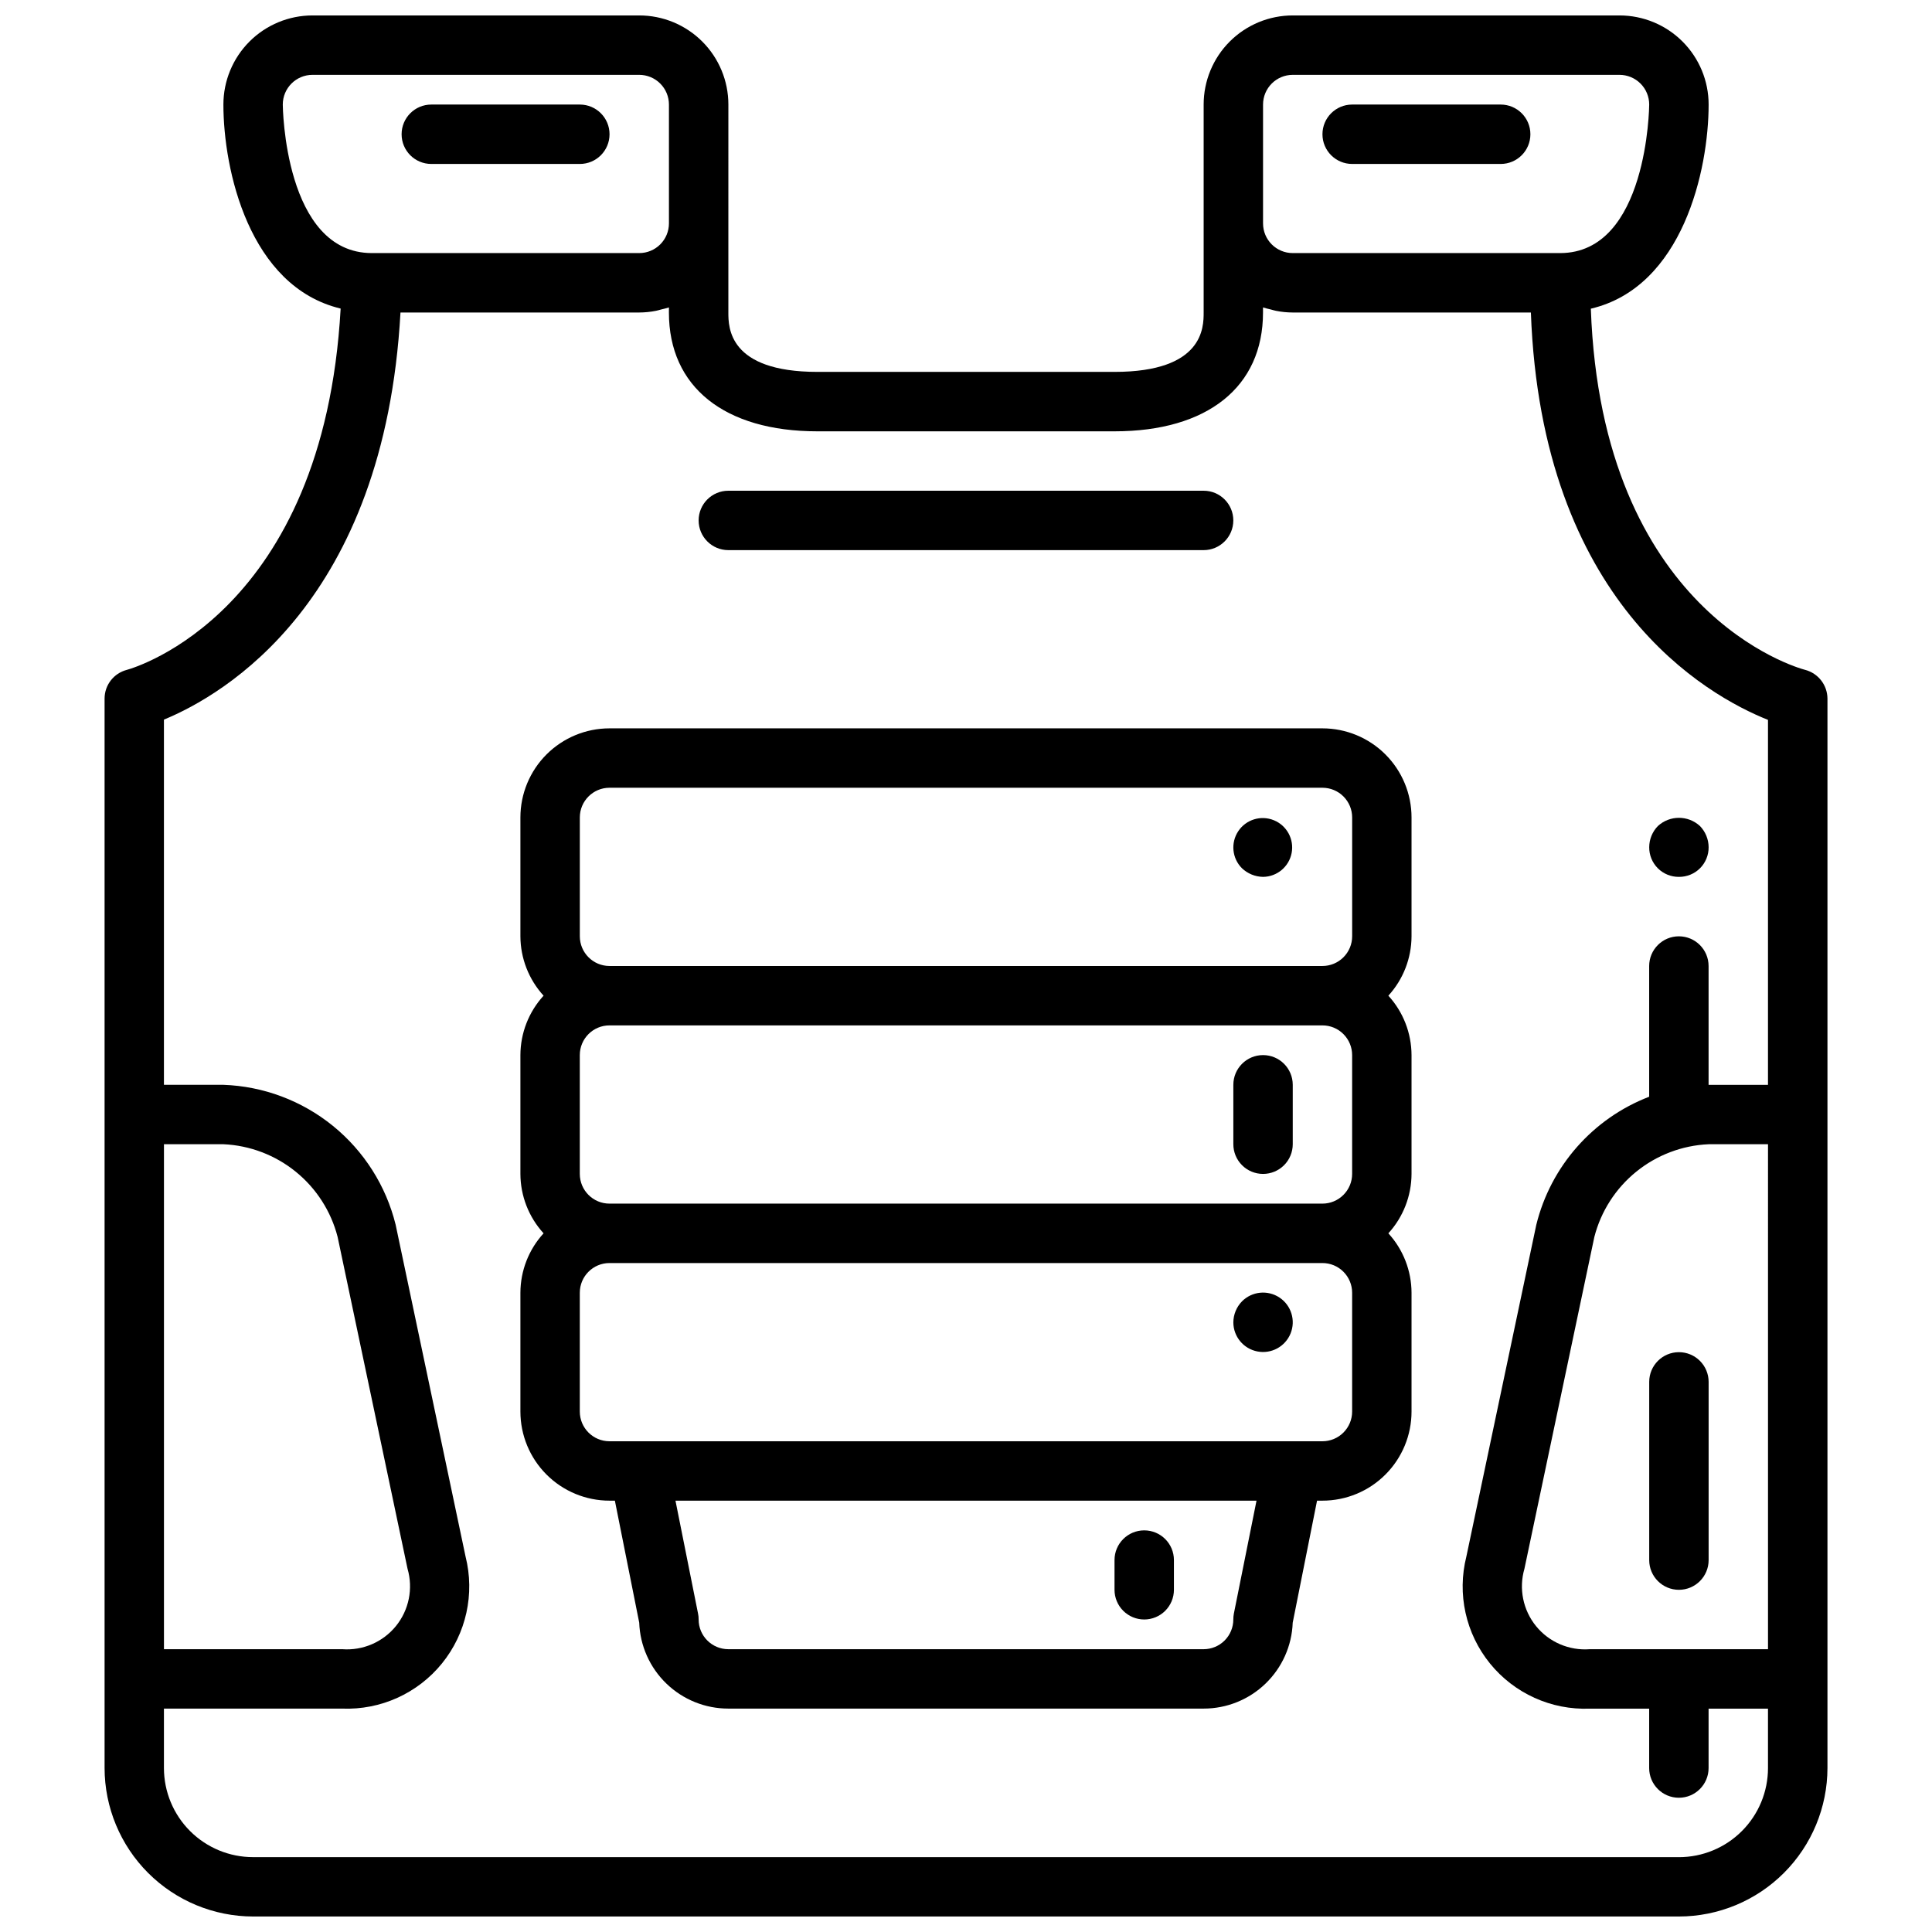 <?xml version="1.0" encoding="UTF-8"?>
<!-- Uploaded to: ICON Repo, www.iconrepo.com, Generator: ICON Repo Mixer Tools -->
<svg width="800px" height="800px" version="1.1" viewBox="144 144 512 512" xmlns="http://www.w3.org/2000/svg">
 <defs>
  <clipPath id="a">
   <path d="m171 148.09h458v503.81h-458z"/>
  </clipPath>
 </defs>
 <path d="m494.46 337.02h-188.93c-6.266 0-12.27 2.488-16.699 6.914-4.43 4.43-6.918 10.438-6.918 16.699v31.488c0.02 5.828 2.211 11.441 6.141 15.746-3.934 4.301-6.121 9.914-6.141 15.742v31.488c0.02 5.828 2.207 11.441 6.141 15.746-3.934 4.301-6.121 9.914-6.141 15.742v31.488c0 6.266 2.488 12.27 6.918 16.699 4.43 4.43 10.434 6.918 16.699 6.918h1.418l6.453 32.34c0.219 6.113 2.805 11.902 7.211 16.148 4.406 4.25 10.285 6.621 16.406 6.617h125.95c6.117 0.004 12-2.367 16.402-6.617 4.406-4.246 6.992-10.035 7.211-16.148l6.449-32.34h1.422c6.266 0 12.273-2.488 16.699-6.918 4.43-4.43 6.918-10.434 6.918-16.699v-31.488c-0.02-5.828-2.207-11.441-6.141-15.742 3.934-4.305 6.121-9.918 6.141-15.746v-31.488c-0.02-5.828-2.207-11.441-6.141-15.742 3.934-4.305 6.121-9.918 6.141-15.746v-31.488c0-6.262-2.488-12.27-6.918-16.699-4.426-4.426-10.434-6.914-16.699-6.914zm-196.8 23.613c0-4.348 3.523-7.871 7.871-7.871h188.93c2.09 0 4.094 0.832 5.566 2.305 1.477 1.477 2.309 3.481 2.309 5.566v31.488c0 2.09-0.832 4.09-2.309 5.566-1.473 1.477-3.477 2.309-5.566 2.309h-188.93c-4.348 0-7.871-3.527-7.871-7.875zm204.67 62.977v31.488c0 2.09-0.832 4.09-2.309 5.566-1.473 1.477-3.477 2.309-5.566 2.309h-188.93c-4.348 0-7.871-3.527-7.871-7.875v-31.488c0-4.348 3.523-7.871 7.871-7.871h188.93c2.09 0 4.094 0.828 5.566 2.305 1.477 1.477 2.309 3.481 2.309 5.566zm-31.34 148c-0.098 0.52-0.148 1.047-0.148 1.574 0 2.086-0.832 4.09-2.305 5.566-1.477 1.477-3.481 2.305-5.566 2.305h-125.95c-4.348 0-7.875-3.523-7.875-7.871 0.008-0.531-0.047-1.059-0.156-1.574l-5.981-29.914h153.98zm31.34-53.531c0 2.09-0.832 4.09-2.309 5.566-1.473 1.477-3.477 2.305-5.566 2.305h-188.93c-4.348 0-7.871-3.523-7.871-7.871v-31.488c0-4.348 3.523-7.871 7.871-7.871h188.93c2.09 0 4.094 0.828 5.566 2.305 1.477 1.477 2.309 3.481 2.309 5.566z"/>
 <g clip-path="url(#a)">
  <path d="m622.37 321.52c-2.273-0.59-53.906-15.266-56.781-95.715 24.402-5.734 31.215-36.836 31.215-54.098 0-6.266-2.488-12.27-6.918-16.699-4.43-4.43-10.438-6.918-16.699-6.918h-86.594c-6.262 0-12.27 2.488-16.699 6.918-4.43 4.43-6.914 10.434-6.914 16.699v55.105c0 3.898 0 15.742-23.617 15.742h-78.723c-23.617 0-23.617-11.848-23.617-15.742l0.004-55.105c0-6.266-2.488-12.27-6.918-16.699-4.43-4.43-10.438-6.918-16.699-6.918h-86.594c-6.262 0-12.27 2.488-16.699 6.918-4.426 4.43-6.914 10.434-6.914 16.699 0 17.23 6.785 48.246 31.07 54.066-4.496 80.477-54.508 95.172-56.68 95.754-3.465 0.906-5.883 4.035-5.879 7.617v283.39c0.012 10.434 4.164 20.438 11.539 27.816 7.379 7.379 17.387 11.531 27.82 11.543h377.86c10.438-0.012 20.441-4.164 27.82-11.543s11.527-17.383 11.543-27.816v-283.39c-0.02-3.586-2.449-6.719-5.922-7.625zm-143.65-149.81c0-4.348 3.523-7.875 7.871-7.875h86.594c2.086 0 4.09 0.832 5.566 2.309 1.477 1.477 2.305 3.477 2.305 5.566 0 0.395-0.395 39.359-23.617 39.359h-70.848c-4.348 0-7.871-3.523-7.871-7.871zm-259.78 0c0-4.348 3.523-7.875 7.871-7.875h86.594c2.086 0 4.09 0.832 5.566 2.309 1.477 1.477 2.305 3.477 2.305 5.566v31.488c0 2.086-0.828 4.09-2.305 5.566-1.477 1.477-3.481 2.305-5.566 2.305h-70.848c-23.223 0-23.617-38.984-23.617-39.359zm-31.488 275.52h15.746c7.008 0.312 13.734 2.871 19.184 7.289 5.453 4.422 9.34 10.477 11.09 17.273l18.531 87.945c1.527 5.262 0.375 10.938-3.078 15.191-3.457 4.25-8.777 6.539-14.238 6.125h-47.234zm401.47 188.93h-377.86c-6.266 0-12.27-2.488-16.699-6.918-4.43-4.43-6.918-10.438-6.918-16.699v-15.742h47.234c10.207 0.398 20.004-4.035 26.441-11.965 6.434-7.934 8.754-18.438 6.258-28.34l-18.531-87.949c-2.547-10.301-8.383-19.492-16.621-26.18s-18.434-10.508-29.035-10.879h-15.746v-96.781c15.941-6.582 58.434-31.219 62.688-107.89h63.266c1.488-0.008 2.973-0.156 4.434-0.445 0.473-0.086 0.914-0.242 1.379-0.355 0.691-0.18 1.395-0.316 2.062-0.543l-0.004 1.344c0 19.719 14.711 31.488 39.359 31.488h78.723c24.648 0 39.359-11.77 39.359-31.488v-1.344c0.66 0.227 1.379 0.363 2.07 0.543 0.457 0.109 0.898 0.27 1.363 0.355 1.461 0.289 2.949 0.438 4.438 0.445h63.117c2.809 76.879 46.547 101.45 62.836 107.96v96.719h-15.742v-31.488c0-4.348-3.527-7.875-7.875-7.875-4.348 0-7.871 3.527-7.871 7.875v34.637c-14.922 5.746-26.094 18.422-29.914 33.949l-18.531 87.91c-2.496 9.902-0.176 20.406 6.262 28.34 6.434 7.93 16.234 12.363 26.441 11.965h15.742v15.742c0 4.348 3.523 7.871 7.871 7.871 4.348 0 7.875-3.523 7.875-7.871v-15.742h15.742v15.742c0 6.262-2.488 12.27-6.918 16.699-4.426 4.43-10.434 6.918-16.699 6.918zm23.617-55.105h-47.23c-5.465 0.418-10.789-1.867-14.246-6.121-3.453-4.254-4.602-9.934-3.074-15.195l18.531-87.945c1.75-6.797 5.637-12.852 11.09-17.273 5.449-4.422 12.176-6.977 19.188-7.289h15.742z"/>
 </g>
 <path d="m478.72 376.38c3.711-0.039 6.879-2.684 7.578-6.328 0.695-3.644-1.273-7.277-4.711-8.68-3.434-1.402-7.383-0.191-9.434 2.898-2.055 3.094-1.645 7.203 0.977 9.824 1.512 1.438 3.508 2.254 5.59 2.285z"/>
 <path d="m478.72 455.1c2.086 0 4.09-0.828 5.566-2.305 1.477-1.477 2.305-3.477 2.305-5.566v-15.742c0-4.348-3.523-7.875-7.871-7.875s-7.871 3.527-7.871 7.875v15.742c0 2.09 0.828 4.09 2.305 5.566 1.477 1.477 3.481 2.305 5.566 2.305z"/>
 <path d="m473.13 488.88c-1.453 1.496-2.273 3.5-2.281 5.586 0.02 3.758 2.691 6.973 6.375 7.684 3.688 0.715 7.363-1.273 8.785-4.75 1.418-3.477 0.188-7.469-2.945-9.543-3.133-2.07-7.289-1.645-9.934 1.023z"/>
 <path d="m447.23 573.18c2.09 0 4.09-0.828 5.566-2.305 1.477-1.477 2.305-3.481 2.305-5.566v-7.875c0-4.348-3.523-7.871-7.871-7.871-4.348 0-7.871 3.523-7.871 7.871v7.875c0 2.086 0.828 4.09 2.305 5.566 1.477 1.477 3.481 2.305 5.566 2.305z"/>
 <path d="m588.93 502.34c-4.348 0-7.871 3.523-7.871 7.871v47.23c0 4.348 3.523 7.875 7.871 7.875 4.348 0 7.875-3.527 7.875-7.875v-47.23c0-2.09-0.832-4.09-2.309-5.566-1.477-1.477-3.477-2.305-5.566-2.305z"/>
 <path d="m588.93 376.38c2.094 0.02 4.109-0.801 5.59-2.281 1.48-1.48 2.305-3.496 2.285-5.59-0.016-2.09-0.836-4.09-2.285-5.59-3.156-2.914-8.02-2.914-11.176 0-1.457 1.5-2.273 3.5-2.285 5.59-0.02 2.094 0.801 4.109 2.281 5.59 1.48 1.48 3.496 2.301 5.59 2.281z"/>
 <path d="m502.34 187.45h39.359c4.348 0 7.871-3.523 7.871-7.871 0-4.348-3.523-7.871-7.871-7.871h-39.359c-4.348 0-7.875 3.523-7.875 7.871 0 4.348 3.527 7.871 7.875 7.871z"/>
 <path d="m258.3 187.45h39.363c4.348 0 7.871-3.523 7.871-7.871 0-4.348-3.523-7.871-7.871-7.871h-39.363c-4.348 0-7.871 3.523-7.871 7.871 0 4.348 3.523 7.871 7.871 7.871z"/>
 <path d="m337.02 289.79h125.95c4.348 0 7.871-3.523 7.871-7.871 0-4.348-3.523-7.871-7.871-7.871h-125.95c-4.348 0-7.875 3.523-7.875 7.871 0 4.348 3.527 7.871 7.875 7.871z"/>
</svg>